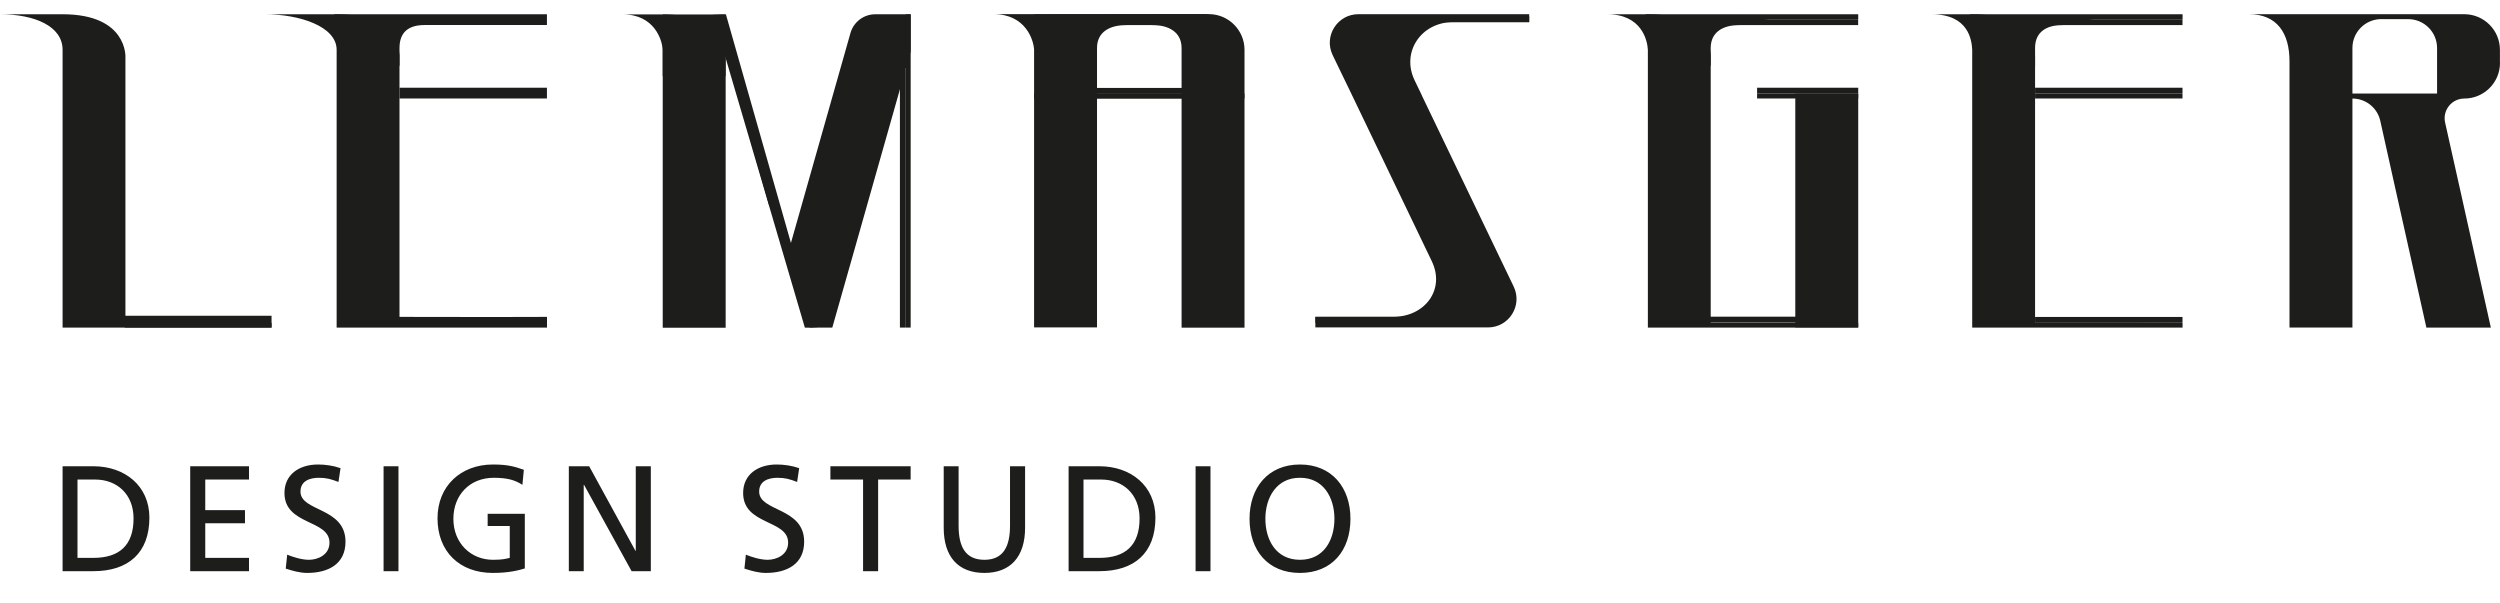 <svg width="145" height="35" viewBox="0 0 145 35" fill="none"
    xmlns="http://www.w3.org/2000/svg">
    <path d="M23.171 18.379V3.318C23.171 3.318 23.309 0.827 19.525 0.827C18.038 0.827 15.596 0.827 15.369 0.827C17.366 0.827 19.525 1.528 19.525 2.889V15.612C19.525 15.649 19.525 15.685 19.525 15.722V18.999H22.409H22.802C22.839 18.999 22.875 18.999 22.912 18.999H31.726V18.379L28.615 18.387L23.175 18.379H23.171Z" fill="#1D1D1B"/>
    <path d="M31.722 5.088H23.171V5.712H31.722V5.088Z" fill="#1D1D1B"/>
    <path d="M31.722 0.827H19.391V1.451H31.722V0.827Z" fill="#1D1D1B"/>
    <path d="M23.171 3.837V2.783C23.171 1.856 23.706 1.451 24.633 1.451H26.541V0.892L21.024 0.997L23.175 3.841L23.171 3.837Z" fill="#1D1D1B"/>
    <path d="M44.953 11.872L43.095 5.341L42.768 5.435L44.625 11.965L44.953 11.872Z" fill="#1D1D1B"/>
    <path d="M52.535 18.999V4.035H52.195V18.999H52.535Z" fill="#1D1D1B"/>
    <path d="M52.535 0.831V18.999H52.819V0.831H52.535Z" fill="#1D1D1B"/>
    <path d="M38.438 2.897V4.424H42.084V3.326C42.084 3.326 42.222 0.835 38.438 0.835C36.952 0.835 36.348 0.835 36.121 0.835C37.961 0.835 38.41 2.33 38.438 2.897Z" fill="#1D1D1B"/>
    <path d="M52.819 0.831V1.309V2.982L49.327 15.296C49.311 15.345 49.299 15.398 49.283 15.446L49.129 15.989L48.274 18.999H46.974L45.726 14.612C45.762 14.62 45.694 14.604 45.726 14.612L49.327 1.916C49.51 1.272 50.097 0.827 50.769 0.827H51.304H52.819V0.831Z" fill="#1D1D1B"/>
    <path d="M46.682 19.003L41.351 0.863L41.841 0.839H42.064H42.105L47.245 18.91C47.245 18.91 47.423 18.975 47.411 18.975L46.978 19.003H46.682Z" fill="#1D1D1B"/>
    <path d="M42.088 0.839V14.515C42.088 14.563 42.088 14.612 42.088 14.661V15.179V19.007H39.204H38.811C38.775 19.007 38.738 19.007 38.702 19.007H38.544H38.438V15.807V0.839H42.084H42.088Z" fill="#1D1D1B"/>
    <path d="M69.225 5.1H62.436V5.441H69.225V5.1Z" fill="#1D1D1B"/>
    <path d="M70.355 1.114H61.804V1.455H70.355V1.114Z" fill="#1D1D1B"/>
    <path d="M63.627 18.711V5.708H72.178V5.424H63.627V3.314C63.627 3.314 63.627 3.294 63.627 3.261V2.779C63.627 1.852 64.376 1.455 65.304 1.455L66.993 1.102H70.772L69.986 0.819H60.009C60.009 0.819 59.989 0.819 59.977 0.819C58.49 0.819 57.846 0.819 57.619 0.819C59.483 0.819 59.948 2.313 59.977 2.881V15.604C59.977 15.641 59.977 15.677 59.977 15.714V18.991H62.861H63.254C63.29 18.991 63.327 18.991 63.363 18.991H63.627V18.707V18.711Z" fill="#1D1D1B"/>
    <path d="M72.182 2.893V15.616C72.182 15.653 72.182 15.689 72.182 15.726V16.119V19.003H69.298H68.905C68.868 19.003 68.832 19.003 68.796 19.003H68.532V18.719V5.716H59.981V5.433H68.532V3.841V3.322C68.532 3.322 68.532 3.302 68.532 3.269V2.787C68.532 1.86 67.783 1.455 66.855 1.455L65.166 1.114H59.981V0.831L69.01 0.819H70.116C71.258 0.823 72.182 1.75 72.182 2.893Z" fill="#1D1D1B"/>
    <path d="M88.693 0.944H80.142V1.285H88.693V0.944Z" fill="#1D1D1B"/>
    <path d="M84.845 18.379H76.294V18.719H84.845V18.379Z" fill="#1D1D1B"/>
    <path d="M82.475 5.546C82.443 5.481 82.415 5.416 82.382 5.352L82.046 4.655C81.256 3.01 82.439 1.284 84.266 1.284H88.693V0.823H78.785C77.57 0.823 76.768 2.091 77.29 3.188L78.356 5.392L83.046 15.155C83.836 16.799 82.637 18.375 80.81 18.375H76.29V18.991H86.303C87.523 18.991 88.321 17.719 87.794 16.621L82.471 5.546H82.475Z" fill="#1D1D1B"/>
    <path d="M107.777 5.088H101.911V5.429H107.777V5.088Z" fill="#1D1D1B"/>
    <path d="M104.84 18.367H98.974V18.707H104.84V18.367Z" fill="#1D1D1B"/>
    <path d="M107.773 1.114H99.221V1.455H107.773V1.114Z" fill="#1D1D1B"/>
    <path d="M104.127 5.429V15.637C104.127 15.673 104.127 15.71 104.127 15.746V16.135V18.991H107.011H107.404C107.441 18.991 107.477 18.991 107.513 18.991H107.671H107.777V16.601V5.429H104.131H104.127Z" fill="#1D1D1B"/>
    <path d="M99.221 18.715V3.318C99.221 3.318 99.359 0.827 95.576 0.827C94.089 0.827 93.445 0.827 93.218 0.827C95.203 0.827 95.547 2.322 95.576 2.889V15.612C95.576 15.649 95.576 15.685 95.576 15.722V18.999H98.46H98.853C98.889 18.999 98.926 18.999 98.962 18.999H107.777V18.732L104.674 18.715H99.225H99.221Z" fill="#1D1D1B"/>
    <path d="M107.777 5.429H101.911V5.712H107.777V5.429Z" fill="#1D1D1B"/>
    <path d="M107.777 0.827H95.446V1.11H107.777V0.827Z" fill="#1D1D1B"/>
    <path d="M99.221 3.837V2.783C99.221 1.856 99.942 1.455 100.866 1.455L102.588 1.106V0.888L97.07 0.993L99.221 3.837Z" fill="#1D1D1B"/>
    <path d="M126.585 5.088H118.034V5.429H126.585V5.088Z" fill="#1D1D1B"/>
    <path d="M126.585 18.383H118.034V18.723H126.585V18.383Z" fill="#1D1D1B"/>
    <path d="M126.585 1.114H118.034V1.455H126.585V1.114Z" fill="#1D1D1B"/>
    <path d="M118.034 18.715V3.318C118.034 3.318 118.171 0.827 114.388 0.827C112.901 0.827 112.257 0.827 112.03 0.827C114.177 0.827 114.36 2.322 114.388 2.889V15.612C114.388 15.649 114.388 15.685 114.388 15.722V18.999H117.272H117.665C117.701 18.999 117.738 18.999 117.774 18.999H126.589V18.732L123.486 18.715H118.038H118.034Z" fill="#1D1D1B"/>
    <path d="M126.585 5.429H118.034V5.712H126.585V5.429Z" fill="#1D1D1B"/>
    <path d="M126.589 0.827H114.258V1.11H126.589V0.827Z" fill="#1D1D1B"/>
    <path d="M118.034 3.837V2.783C118.034 1.856 118.69 1.455 119.617 1.455L121.4 1.11V0.892L115.883 0.997L118.034 3.841V3.837Z" fill="#1D1D1B"/>
    <path d="M144.996 3.642V2.893C144.996 1.75 144.072 0.827 142.93 0.823H142.804H141.824H140.601H132.823C132.823 0.823 132.803 0.823 132.791 0.823C131.304 0.823 130.66 0.823 130.433 0.823C132.094 0.823 132.791 1.953 132.791 3.553V15.608C132.791 15.645 132.791 15.681 132.791 15.718V18.995H135.675H136.068C136.104 18.995 136.141 18.995 136.177 18.995H136.441V18.711V5.716C137.218 5.716 137.891 6.255 138.057 7.012L138.806 10.379L140.73 18.999H144.469L142.812 11.562C142.796 11.489 142.78 11.412 142.764 11.343L142.586 10.549L141.816 7.106C141.658 6.393 142.201 5.716 142.93 5.716C144.072 5.716 145 4.788 145 3.646L144.996 3.642ZM136.441 3.832V3.314C136.441 3.314 136.441 3.294 136.441 3.261V2.779C136.441 1.884 137.145 1.159 138.028 1.11H139.673C140.601 1.11 141.35 1.86 141.35 2.787V3.269C141.35 3.298 141.35 3.322 141.35 3.322V5.424H136.441V3.832Z" fill="#1D1D1B"/>
    <path d="M7.275 18.715V3.318C7.275 3.318 7.413 0.827 3.63 0.827C2.143 0.827 0.227 0.827 0 0.827C2.025 0.827 3.63 1.528 3.63 2.889V15.613C3.63 15.649 3.63 15.685 3.63 15.722V18.999H6.514H6.907C6.943 18.999 6.98 18.999 7.016 18.999H15.75V18.732L12.728 18.715H7.279H7.275Z" fill="#1D1D1B"/>
    <path d="M15.75 18.314H7.231V18.999H15.75V18.314Z" fill="#1D1D1B"/>
    <path d="M3.63 33.128V27.043H5.423C7.225 27.043 8.665 28.167 8.665 30.025C8.665 32.078 7.43 33.128 5.423 33.128H3.63ZM4.494 27.814V32.357H5.414C6.909 32.357 7.746 31.641 7.746 30.071C7.746 28.65 6.77 27.814 5.525 27.814H4.494ZM11.032 33.128V27.043H14.442V27.814H11.905V29.588H14.209V30.35H11.905V32.357H14.442V33.128H11.032ZM19.751 27.154L19.63 27.953C19.193 27.786 18.942 27.712 18.487 27.712C17.995 27.712 17.428 27.879 17.428 28.511C17.428 29.69 20.039 29.412 20.039 31.418C20.039 32.719 19.035 33.23 17.818 33.23C17.391 33.23 16.973 33.109 16.573 32.979L16.657 32.171C16.954 32.292 17.474 32.468 17.921 32.468C18.422 32.468 19.11 32.19 19.11 31.474C19.11 30.118 16.499 30.48 16.499 28.594C16.499 27.517 17.354 26.941 18.45 26.941C18.859 26.941 19.333 27.006 19.751 27.154ZM22.247 33.128V27.043H23.111V33.128H22.247ZM30.383 27.247L30.3 28.12C29.872 27.842 29.427 27.712 28.637 27.712C27.234 27.712 26.296 28.724 26.296 30.09C26.296 31.521 27.327 32.468 28.59 32.468C29.194 32.468 29.343 32.403 29.566 32.357V30.508H28.284V29.802H30.439V32.97C30.105 33.072 29.538 33.23 28.581 33.23C26.658 33.23 25.376 31.994 25.376 30.062C25.376 28.185 26.732 26.941 28.59 26.941C29.482 26.941 29.863 27.07 30.383 27.247ZM32.992 33.128V27.043H34.172L36.856 31.948H36.875V27.043H37.748V33.128H36.633L33.874 28.12H33.856V33.128H32.992ZM46.353 27.154L46.233 27.953C45.796 27.786 45.545 27.712 45.09 27.712C44.597 27.712 44.031 27.879 44.031 28.511C44.031 29.69 46.641 29.412 46.641 31.418C46.641 32.719 45.638 33.23 44.421 33.23C43.993 33.23 43.575 33.109 43.176 32.979L43.26 32.171C43.557 32.292 44.077 32.468 44.523 32.468C45.025 32.468 45.712 32.19 45.712 31.474C45.712 30.118 43.102 30.48 43.102 28.594C43.102 27.517 43.956 26.941 45.053 26.941C45.461 26.941 45.935 27.006 46.353 27.154ZM50.058 33.128V27.814H48.163V27.043H52.817V27.814H50.931V33.128H50.058ZM59.455 27.043V30.61C59.455 32.31 58.591 33.23 57.095 33.23C55.59 33.23 54.735 32.31 54.735 30.61V27.043H55.599V30.489C55.599 31.66 55.961 32.468 57.095 32.468C58.219 32.468 58.581 31.66 58.581 30.489V27.043H59.455ZM61.979 33.128V27.043H63.772C65.575 27.043 67.015 28.167 67.015 30.025C67.015 32.078 65.779 33.128 63.772 33.128H61.979ZM62.843 27.814V32.357H63.763C65.259 32.357 66.095 31.641 66.095 30.071C66.095 28.65 65.119 27.814 63.874 27.814H62.843ZM69.344 33.128V27.043H70.208V33.128H69.344ZM73.392 30.09C73.392 31.298 73.996 32.468 75.399 32.468C76.802 32.468 77.397 31.298 77.397 30.09C77.397 28.845 76.746 27.702 75.399 27.712C74.052 27.702 73.392 28.845 73.392 30.09ZM72.473 30.09C72.473 28.278 73.55 26.941 75.399 26.941C77.248 26.941 78.326 28.278 78.326 30.09C78.326 31.929 77.257 33.23 75.399 33.23C73.541 33.23 72.473 31.929 72.473 30.09Z" fill="#1D1D1B"/>
</svg>
